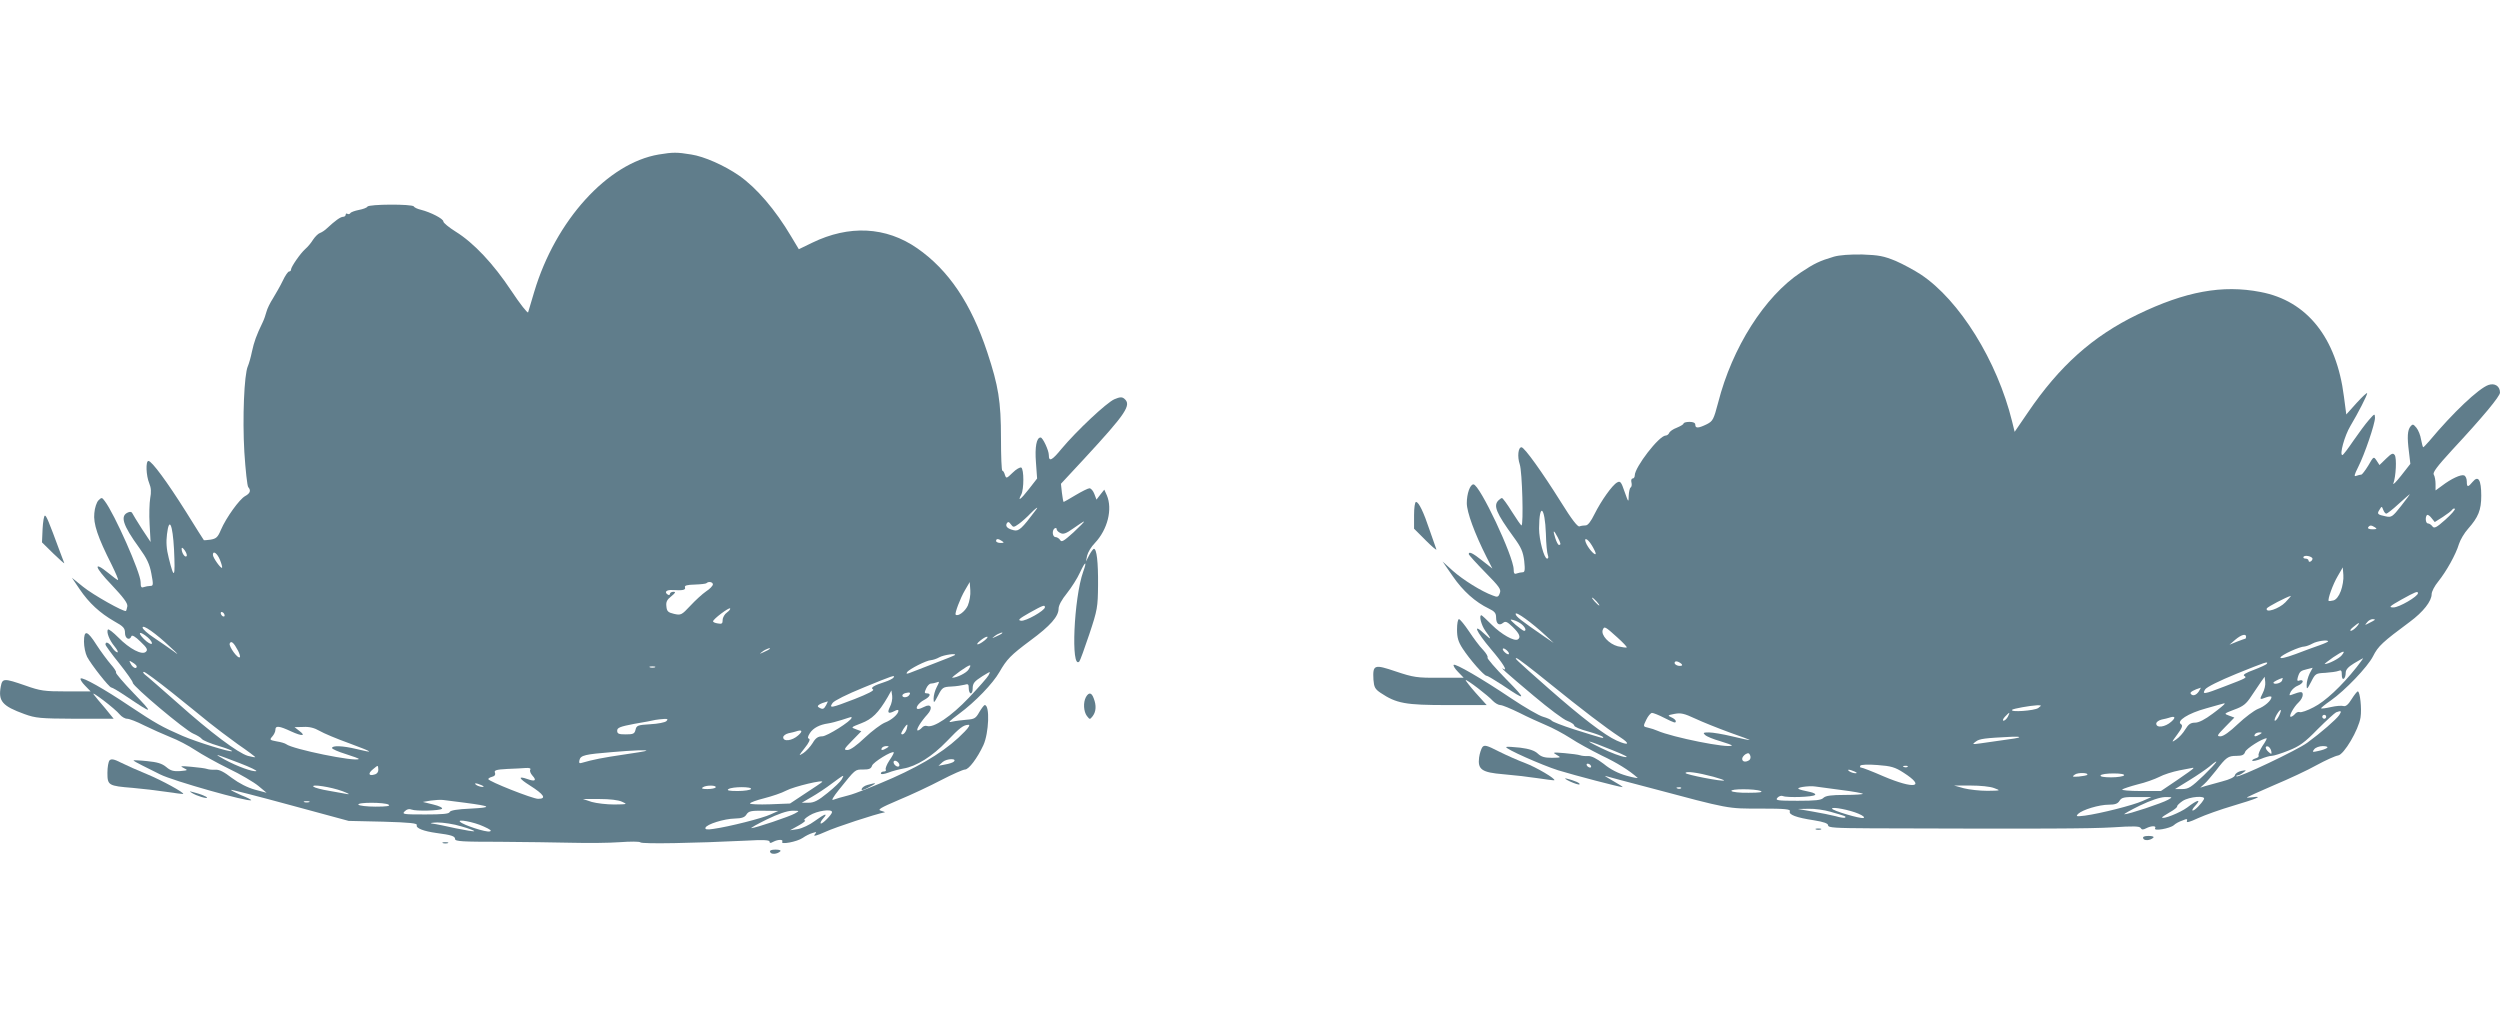 <?xml version="1.0" standalone="no"?>
<!DOCTYPE svg PUBLIC "-//W3C//DTD SVG 20010904//EN"
 "http://www.w3.org/TR/2001/REC-SVG-20010904/DTD/svg10.dtd">
<svg version="1.0" xmlns="http://www.w3.org/2000/svg"
 width="1280pt" height="529pt" viewBox="0 0 1280 529"
 preserveAspectRatio="xMidYMid meet">
<g transform="translate(0,529) scale(0.1,-0.1)"
fill="#607d8b" stroke="none">
<path d="M3373 4499 c-262 -44 -529 -338 -638 -704 -15 -49 -29 -96 -31 -104
-2 -7 -41 42 -86 110 -92 139 -193 246 -285 303 -35 22 -63 45 -63 52 0 14
-64 47 -115 60 -17 4 -33 11 -36 17 -9 13 -230 12 -238 -1 -3 -6 -23 -13 -44
-17 -20 -4 -40 -11 -43 -16 -3 -5 -10 -7 -15 -4 -5 4 -9 1 -9 -4 0 -6 -6 -11
-13 -11 -14 0 -41 -20 -82 -58 -11 -11 -28 -22 -37 -25 -9 -3 -25 -19 -35 -34
-9 -15 -27 -37 -40 -48 -26 -23 -73 -92 -73 -105 0 -6 -4 -10 -10 -10 -5 0
-20 -21 -32 -47 -13 -27 -36 -67 -50 -90 -15 -23 -30 -54 -34 -70 -4 -15 -12
-39 -19 -53 -33 -68 -44 -100 -55 -150 -6 -30 -16 -64 -21 -75 -19 -42 -28
-266 -18 -439 6 -94 15 -175 20 -180 15 -17 10 -32 -16 -46 -29 -16 -97 -110
-124 -173 -16 -38 -24 -45 -53 -50 -18 -2 -34 -4 -34 -3 -1 0 -42 66 -92 146
-95 151 -175 260 -192 260 -15 0 -12 -76 4 -114 10 -24 11 -46 5 -77 -4 -24
-6 -84 -3 -134 l5 -90 -45 68 c-24 38 -46 73 -49 80 -2 6 -11 8 -20 4 -44 -17
-29 -65 56 -182 39 -54 53 -83 62 -132 11 -58 10 -63 -6 -63 -9 0 -24 -3 -33
-6 -13 -5 -16 1 -16 26 0 47 -134 350 -184 415 -14 19 -16 19 -32 3 -9 -9 -19
-38 -21 -65 -6 -54 17 -123 89 -265 21 -43 36 -78 32 -78 -3 0 -25 16 -49 36
-81 66 -71 30 16 -60 61 -65 83 -94 81 -110 -2 -11 -5 -22 -7 -24 -8 -8 -170
83 -220 124 l-57 46 40 -59 c48 -71 104 -122 177 -164 47 -26 55 -35 55 -60 0
-29 24 -41 33 -16 3 7 20 -2 46 -28 34 -32 39 -42 28 -52 -19 -19 -83 14 -141
73 -26 26 -49 44 -53 41 -10 -11 7 -55 33 -86 14 -17 21 -31 15 -31 -6 0 -18
11 -27 25 -16 25 -34 33 -34 15 0 -5 31 -48 70 -96 38 -48 70 -93 70 -100 0
-18 267 -242 309 -260 19 -8 39 -20 45 -28 6 -7 44 -23 85 -35 40 -12 71 -24
69 -27 -7 -7 -178 46 -253 78 -106 46 -139 65 -270 152 -132 89 -243 151 -252
142 -4 -3 6 -20 22 -36 l29 -30 -125 0 c-113 0 -133 3 -209 30 -110 38 -118
38 -126 -5 -14 -75 8 -100 121 -141 58 -21 80 -23 260 -24 l197 0 -43 53 c-25
28 -51 61 -59 71 -20 26 110 -73 133 -102 10 -12 27 -22 38 -22 11 0 50 -15
87 -34 37 -18 97 -45 134 -60 37 -14 94 -44 127 -66 33 -22 110 -65 171 -95
61 -29 130 -70 153 -89 l42 -35 -60 16 c-39 11 -80 32 -118 60 -40 31 -65 44
-85 42 -15 -1 -34 1 -42 4 -8 3 -44 8 -80 11 -55 5 -61 4 -40 -6 24 -12 23
-12 -18 -16 -34 -2 -49 2 -71 21 -22 18 -46 25 -97 30 -37 4 -69 5 -70 4 -2
-2 18 -13 44 -26 26 -13 67 -34 92 -46 65 -33 455 -143 466 -132 2 2 -21 14
-52 26 -30 13 -53 25 -51 27 1 2 138 -33 303 -78 l299 -81 177 -4 c137 -4 176
-8 172 -18 -6 -15 35 -31 101 -40 76 -10 95 -16 95 -31 0 -12 40 -14 228 -14
125 -1 292 -3 372 -5 80 -2 189 -1 243 3 56 4 101 4 106 -1 9 -9 276 -4 544 9
84 5 117 3 117 -5 0 -8 5 -9 19 -1 25 13 54 13 46 0 -10 -16 76 0 105 20 14
10 36 21 50 25 22 7 23 6 11 -8 -9 -11 10 -6 55 14 52 24 256 91 304 100 3 1
-6 4 -19 8 -20 5 -6 14 90 55 63 26 161 72 218 102 58 30 112 54 122 54 19 0
63 58 94 125 28 61 34 205 7 205 -4 0 -16 -16 -28 -36 -18 -32 -25 -36 -65
-39 -24 -2 -57 -6 -74 -10 -24 -6 -17 1 35 40 83 61 174 156 207 214 38 66 57
86 159 162 102 75 144 123 144 163 0 16 16 46 43 79 23 29 53 76 66 105 28 60
38 63 17 5 -48 -135 -64 -504 -20 -460 4 4 27 67 51 139 42 126 44 139 45 253
1 118 -7 185 -21 185 -4 0 -15 -15 -24 -32 l-17 -33 6 30 c4 17 21 46 40 65
65 69 91 173 61 244 l-13 29 -20 -25 -20 -26 -11 29 c-6 16 -17 29 -25 29 -7
0 -39 -16 -71 -35 -32 -19 -59 -35 -61 -35 -2 0 -6 21 -9 47 l-5 46 118 127
c217 235 245 277 206 309 -11 9 -22 9 -50 -3 -40 -17 -194 -162 -271 -254 -49
-60 -65 -68 -65 -32 0 24 -31 90 -42 90 -21 0 -30 -48 -24 -127 l6 -83 -42
-54 c-42 -54 -60 -67 -39 -28 14 27 14 129 0 138 -6 3 -26 -8 -44 -26 -32 -31
-33 -31 -40 -11 -3 12 -9 21 -13 21 -4 0 -7 75 -7 167 0 188 -13 267 -70 439
-83 251 -199 422 -359 533 -160 111 -349 120 -538 28 l-68 -33 -39 65 c-81
137 -178 250 -267 312 -75 52 -179 98 -245 108 -73 12 -93 12 -166 0z m1930
-1821 c-71 -95 -87 -109 -112 -103 -33 8 -45 20 -36 36 6 9 11 8 21 -6 12 -16
14 -16 41 3 15 11 41 34 57 51 30 31 47 42 29 19z m193 -114 c-49 -44 -61 -52
-68 -39 -5 8 -16 15 -23 15 -17 0 -20 35 -5 45 6 3 10 2 10 -4 0 -6 8 -15 19
-20 15 -8 29 -3 67 24 27 19 51 35 54 35 3 -1 -22 -26 -54 -56z m-4605 -87 c7
-147 1 -158 -27 -44 -12 46 -14 82 -9 122 11 91 29 52 36 -78z m4239 43 c12
-8 11 -10 -7 -10 -13 0 -23 5 -23 10 0 13 11 13 30 0z m-4175 -78 c-8 -8 -25
17 -25 38 0 9 6 6 16 -8 9 -13 13 -26 9 -30z m171 -18 c8 -20 13 -38 11 -41
-6 -6 -47 52 -47 66 0 24 22 9 36 -25z m2524 -126 c0 -7 -16 -24 -35 -36 -19
-13 -55 -46 -81 -74 -44 -47 -48 -49 -83 -41 -30 7 -37 13 -39 38 -3 23 3 35
25 52 22 18 24 23 11 23 -10 0 -18 -5 -18 -11 0 -5 -4 -7 -10 -4 -21 13 -9 26
23 24 53 -3 69 0 64 14 -3 9 10 13 50 14 30 1 57 4 60 7 11 11 33 6 33 -6z
m1305 -109 c-14 -30 -50 -57 -62 -46 -6 6 24 85 47 124 l25 43 3 -42 c2 -24
-4 -57 -13 -79z m395 -8 c0 -17 -99 -73 -122 -69 -19 2 -11 10 42 40 70 39 80
43 80 29z m-1628 -27 c-12 -8 -22 -26 -22 -38 0 -19 -4 -22 -25 -18 -14 2 -25
7 -24 11 0 11 81 72 87 66 3 -3 -4 -12 -16 -21z m-2572 -15 c0 -6 -4 -7 -10
-4 -5 3 -10 11 -10 16 0 6 5 7 10 4 6 -3 10 -11 10 -16z m-278 -162 c44 -40
46 -44 13 -19 -22 16 -66 46 -97 67 -32 21 -58 44 -58 52 0 18 68 -30 142
-100z m-115 49 c15 -13 24 -28 20 -32 -4 -4 -22 6 -40 24 -37 37 -21 43 20 8z
m4372 20 c-2 -2 -15 -9 -29 -15 -24 -11 -24 -11 -6 3 16 13 49 24 35 12z m-89
-36 c-33 -26 -52 -25 -21 0 13 11 28 20 35 20 6 0 0 -9 -14 -20z m-3821 -52
c8 -16 12 -30 9 -33 -10 -10 -57 55 -52 70 7 17 21 5 43 -37z m2720 8 c-2 -2
-15 -9 -29 -15 -24 -11 -24 -11 -6 3 16 13 49 24 35 12z m950 -30 c-2 -2 -51
-22 -109 -44 -58 -22 -114 -44 -124 -48 -14 -5 -17 -4 -12 4 10 16 101 62 123
62 10 1 29 7 43 15 22 12 90 22 79 11z m-4189 -58 c0 -16 -20 -7 -30 12 -10
19 -10 20 9 8 12 -7 21 -16 21 -20z m4259 -16 c-10 -17 -60 -42 -83 -42 -5 0
14 15 40 34 53 37 62 38 43 8z m-1606 11 c-7 -2 -19 -2 -25 0 -7 3 -2 5 12 5
14 0 19 -2 13 -5z m-2471 -130 c73 -59 158 -127 188 -152 31 -25 97 -75 147
-111 51 -35 91 -65 90 -67 -2 -1 -19 2 -38 7 -51 15 -190 119 -359 270 -83 73
-158 139 -168 146 -9 8 -12 14 -5 14 6 0 71 -48 145 -107z m4179 89 c-5 -10
-50 -61 -100 -114 -91 -96 -182 -157 -215 -145 -8 3 -20 -1 -26 -9 -7 -8 -17
-14 -21 -14 -12 0 16 46 50 83 29 32 18 57 -17 38 -11 -6 -25 -11 -31 -11 -19
0 1 31 30 46 31 16 39 34 14 34 -12 0 -13 4 -3 25 6 14 17 25 24 25 7 0 20 3
29 6 16 6 16 5 1 -24 -9 -17 -16 -43 -16 -59 0 -25 2 -24 23 16 21 41 25 44
68 46 25 1 55 6 67 9 19 6 22 3 22 -18 0 -14 5 -26 10 -26 6 0 10 10 10 23 0
29 8 38 50 65 43 26 43 27 31 4z m-486 -11 c-3 -5 -22 -15 -43 -22 -59 -19
-77 -30 -62 -39 8 -5 -28 -23 -94 -49 -122 -47 -133 -49 -113 -20 9 12 73 44
159 79 151 62 163 66 153 51z m-19 -151 c-15 -31 -8 -37 25 -20 11 6 19 7 19
1 0 -17 -35 -48 -70 -61 -19 -8 -65 -42 -102 -77 -42 -40 -74 -63 -89 -63 -21
0 -18 5 24 48 l47 48 -27 10 c-28 10 -27 10 27 31 55 21 87 52 135 134 l19 34
4 -28 c2 -15 -3 -41 -12 -57z m99 61 c-8 -13 -35 -15 -35 -2 0 5 8 11 18 13
21 5 26 2 17 -11z m-425 -51 c-12 -22 -18 -24 -39 -11 -12 7 6 19 47 30 1 1
-2 -8 -8 -19z m130 -65 c0 -16 -126 -95 -150 -95 -21 0 -34 -8 -49 -34 -12
-19 -33 -42 -48 -52 -26 -16 -25 -15 7 26 22 27 30 45 22 48 -8 2 -7 10 5 29
17 26 50 43 93 49 14 2 45 10 70 18 25 8 46 15 48 15 1 1 2 -1 2 -4z m-948
-17 c-7 -7 -44 -14 -82 -16 -64 -4 -71 -6 -76 -28 -5 -21 -12 -24 -50 -24 -36
0 -44 3 -44 19 0 15 14 21 88 35 48 8 96 17 107 20 11 2 31 4 45 5 19 1 21 -2
12 -11z m1231 -38 c-5 -20 -21 -36 -28 -28 -5 4 23 48 30 48 2 0 1 -9 -2 -20z
m296 -16 c-82 -86 -200 -162 -368 -237 -91 -40 -193 -81 -226 -89 -33 -8 -69
-19 -79 -23 -11 -5 0 15 29 51 86 107 82 104 124 104 31 0 41 4 46 20 6 18
102 77 111 68 2 -2 -8 -21 -22 -41 -14 -21 -22 -42 -19 -47 3 -6 -1 -10 -9
-10 -9 0 -16 -4 -16 -10 0 -6 16 -4 38 4 20 8 55 17 77 21 67 11 149 63 222
139 68 71 85 84 112 85 9 1 1 -14 -20 -35z m-3448 1 c57 -26 78 -24 40 4 l-23
18 45 1 c31 2 57 -5 83 -20 20 -12 89 -41 153 -64 124 -46 131 -52 36 -29 -70
17 -125 19 -125 5 0 -5 32 -19 71 -31 38 -12 68 -23 66 -25 -15 -16 -339 50
-372 76 -5 4 -27 11 -48 14 -36 7 -38 8 -23 25 9 10 16 25 16 34 0 23 19 21
81 -8z m2596 -20 c-31 -28 -77 -34 -77 -10 0 8 12 17 28 21 15 3 32 7 37 9 32
11 37 2 12 -20z m453 -65 c-20 -13 -33 -13 -25 0 3 6 14 10 23 10 15 0 15 -2
2 -10z m-1231 -14 c-2 -2 -56 -11 -119 -20 -102 -15 -154 -25 -212 -42 -12 -4
-15 0 -11 15 6 24 29 29 164 40 114 10 184 12 178 7z m-2080 -64 c52 -20 89
-38 83 -40 -17 -5 -98 24 -162 59 -62 34 -54 32 79 -19z m3654 8 c-4 -4 -24
-11 -43 -14 l-35 -7 22 20 c21 18 76 19 56 1z m-279 -22 c-3 -5 -12 -4 -20 3
-7 6 -11 15 -8 21 3 5 12 4 20 -3 7 -6 11 -15 8 -21z m-2667 -18 c1 -11 -6
-22 -18 -25 -31 -10 -37 4 -10 26 28 23 26 23 28 -1z m778 -1 c-4 -5 1 -19 11
-30 23 -25 14 -32 -25 -18 -51 18 -46 4 11 -32 74 -47 88 -69 43 -69 -28 0
-255 90 -255 101 0 4 9 9 20 12 13 3 18 11 14 21 -5 12 6 16 63 19 37 1 81 4
96 5 18 1 26 -2 22 -9z m1595 -49 c-6 -11 -38 -42 -73 -70 -48 -39 -69 -50
-97 -50 l-35 0 50 29 c28 16 75 47 105 70 64 47 64 47 50 21z m-101 -14 c-2
-3 -40 -28 -84 -57 l-80 -53 -102 -4 c-57 -2 -103 0 -103 4 0 5 33 17 73 27
39 10 90 27 112 39 39 21 199 59 184 44z m-1744 -16 c13 -6 15 -9 5 -9 -8 0
-22 4 -30 9 -18 12 -2 12 25 0z m-711 -31 c28 -11 40 -17 26 -15 -14 3 -56 10
-95 17 -38 6 -74 16 -80 21 -15 15 90 -1 149 -23z m1910 19 c-3 -4 -22 -8 -42
-8 -28 0 -33 3 -22 10 18 11 71 10 64 -2z m181 -8 c-3 -5 -34 -10 -68 -10 -44
0 -58 3 -47 10 20 13 123 13 115 0z m-1465 -70 c137 -18 143 -24 31 -30 -70
-3 -106 -9 -109 -18 -3 -9 -37 -12 -125 -12 -112 0 -120 1 -105 16 11 11 23
14 35 9 23 -9 145 -6 156 4 5 5 -15 15 -45 22 l-53 13 40 7 c22 3 51 5 65 3
14 -2 63 -8 110 -14z m805 5 c29 -13 27 -13 -40 -14 -38 0 -90 6 -115 13 l-45
15 85 0 c51 0 97 -5 115 -14z m-1602 -2 c-7 -2 -19 -2 -25 0 -7 3 -2 5 12 5
14 0 19 -2 13 -5z m407 -13 c10 -7 -10 -10 -67 -10 -45 0 -85 5 -88 10 -8 13
135 13 155 0z m1955 -50 c-40 -19 -213 -63 -293 -74 -32 -5 -43 -3 -40 6 6 18
96 46 150 47 36 1 51 6 60 21 11 17 23 20 88 19 l75 -1 -40 -18z m125 5 c-28
-16 -203 -75 -223 -75 -6 0 29 20 78 44 59 29 104 44 130 45 40 0 40 0 15 -14z
m190 7 c0 -12 -51 -64 -58 -58 -3 3 3 15 13 26 27 30 8 24 -44 -14 -25 -19
-64 -37 -86 -41 l-40 -6 45 25 c25 14 38 25 30 26 -8 0 3 12 25 25 38 24 115
35 115 17z m-1785 -73 c36 -16 45 -23 32 -26 -19 -5 -133 32 -151 49 -19 16
70 0 119 -23z m-113 0 c39 -11 68 -22 66 -25 -3 -2 -45 5 -94 15 -49 11 -102
22 -119 24 -18 2 -9 5 24 6 30 0 85 -8 123 -20z"/>
<path d="M4441 1271 c-14 -4 -26 -12 -29 -20 -3 -9 5 -8 29 4 52 27 52 31 0
16z"/>
<path d="M9390 3976 c-74 -22 -101 -35 -170 -81 -185 -123 -351 -384 -423
-666 -23 -87 -27 -95 -58 -111 -43 -21 -59 -22 -59 -3 0 10 -10 15 -30 15 -16
0 -30 -4 -30 -8 0 -5 -16 -14 -35 -22 -19 -7 -36 -19 -39 -27 -3 -7 -11 -13
-18 -13 -34 -1 -158 -162 -158 -204 0 -9 -5 -16 -11 -16 -6 0 -9 -9 -6 -20 3
-11 1 -23 -4 -26 -5 -3 -9 -22 -10 -42 -1 -36 -1 -36 -21 20 -17 50 -22 57
-38 48 -25 -13 -82 -94 -116 -162 -18 -37 -34 -58 -45 -58 -10 0 -24 -2 -32
-5 -9 -4 -39 34 -96 126 -94 150 -186 279 -201 279 -17 0 -22 -48 -9 -87 13
-37 20 -313 9 -313 -3 0 -25 32 -49 70 -24 39 -47 70 -51 70 -3 0 -11 -5 -18
-12 -27 -27 -12 -64 78 -188 39 -53 48 -75 54 -122 5 -47 3 -58 -8 -58 -8 0
-21 -3 -30 -6 -12 -5 -16 0 -16 20 0 66 -174 436 -206 436 -17 0 -34 -47 -34
-96 0 -46 40 -155 101 -276 l30 -59 -51 40 c-50 40 -70 49 -70 34 0 -4 38 -46
84 -93 73 -74 83 -88 75 -107 -7 -20 -12 -22 -36 -12 -58 21 -152 80 -204 126
l-53 48 52 -75 c52 -76 116 -133 185 -166 29 -14 37 -23 37 -45 0 -33 15 -45
36 -28 12 10 21 6 49 -21 35 -34 43 -54 26 -64 -18 -11 -84 26 -133 75 -27 27
-51 49 -53 49 -14 0 -1 -51 20 -80 33 -44 32 -50 -3 -17 -66 63 -46 15 32 -77
59 -69 87 -114 64 -101 -23 14 12 -18 155 -138 76 -64 153 -122 172 -128 19
-7 35 -18 35 -24 0 -6 32 -20 71 -30 39 -11 73 -24 76 -28 6 -10 4 -9 -149 39
-59 19 -110 39 -113 44 -3 5 -23 14 -44 20 -20 5 -94 48 -163 94 -153 103
-287 180 -295 172 -4 -3 6 -20 22 -36 l29 -30 -125 0 c-114 -1 -132 2 -222 32
-112 38 -119 35 -115 -42 3 -38 8 -48 36 -67 82 -55 128 -63 343 -63 l201 0
-56 62 c-30 34 -53 64 -52 66 5 5 116 -80 140 -107 11 -11 28 -21 38 -21 10 0
53 -18 96 -39 43 -22 105 -50 138 -64 32 -13 88 -43 124 -66 36 -24 108 -63
160 -89 80 -38 140 -75 184 -114 6 -4 -19 0 -55 10 -43 12 -83 32 -118 61 -37
28 -63 41 -80 40 -14 -1 -33 1 -41 4 -8 3 -44 8 -80 11 -60 5 -63 4 -40 -9 24
-14 24 -14 -24 -15 -38 0 -55 5 -73 22 -16 15 -43 24 -90 30 -37 4 -69 6 -71
3 -8 -8 181 -92 266 -119 85 -26 314 -86 329 -86 4 1 -17 14 -47 31 -30 17
-48 28 -40 26 9 -3 110 -30 225 -60 416 -111 398 -107 569 -107 127 0 154 -3
150 -14 -7 -17 32 -32 124 -46 50 -8 72 -16 72 -26 0 -12 38 -14 223 -15 869
-3 1118 -2 1235 5 105 7 136 6 142 -3 6 -10 12 -10 28 -2 27 14 55 14 46 0 -9
-16 76 -1 96 16 8 8 28 19 44 24 23 10 27 9 23 -3 -4 -10 14 -5 57 15 35 16
116 45 181 64 121 36 156 51 98 43 -18 -2 -31 -3 -28 0 2 2 64 30 138 62 74
31 173 77 219 103 46 25 95 47 109 49 30 4 105 131 115 195 7 46 -3 133 -14
133 -4 0 -18 -18 -32 -40 -17 -28 -30 -38 -41 -35 -9 3 -38 1 -64 -5 -26 -6
-49 -9 -51 -7 -2 2 20 20 49 40 73 51 189 172 217 227 26 52 49 73 188 176 69
51 112 106 112 142 0 13 15 42 34 65 41 51 90 138 106 192 7 22 28 57 46 77
53 60 68 96 68 170 0 81 -15 106 -44 71 -24 -29 -30 -29 -30 2 0 14 -6 28 -14
31 -16 6 -66 -17 -113 -53 l-33 -24 0 33 c0 18 -4 40 -9 48 -7 10 16 41 93
125 159 171 246 276 246 295 0 33 -27 50 -59 39 -51 -18 -182 -142 -303 -287
-15 -17 -29 -32 -31 -32 -2 0 -7 17 -11 39 -3 21 -14 49 -24 61 -16 19 -19 20
-30 7 -16 -19 -18 -55 -8 -132 l7 -60 -47 -60 c-26 -33 -44 -51 -40 -40 13 34
18 129 7 145 -9 12 -16 9 -44 -18 l-34 -33 -15 23 c-15 22 -15 22 -42 -25 -16
-26 -32 -47 -36 -47 -5 0 -16 -3 -25 -6 -14 -6 -12 3 9 45 33 65 86 221 86
252 -1 23 -2 22 -31 -11 -17 -19 -53 -68 -80 -107 -27 -40 -52 -73 -56 -73
-16 0 11 99 41 149 40 67 86 157 86 168 -1 4 -25 -18 -54 -50 l-53 -59 -12 91
c-38 302 -189 491 -427 536 -195 38 -385 3 -629 -115 -230 -111 -401 -264
-563 -503 l-67 -98 -13 53 c-76 310 -270 622 -468 753 -32 21 -89 52 -128 69
-61 25 -86 30 -171 33 -63 1 -117 -3 -145 -11z m2904 -1276 c-44 -56 -50 -60
-78 -54 -44 9 -47 13 -33 34 11 19 12 19 19 0 4 -11 11 -20 16 -20 4 0 33 22
63 50 30 27 55 49 57 50 2 0 -18 -27 -44 -60z m226 -71 c-46 -41 -57 -46 -66
-34 -6 8 -16 15 -23 15 -12 0 -15 32 -5 43 4 3 14 -3 23 -15 l17 -21 41 26
c23 15 44 31 48 37 4 6 10 8 14 5 3 -4 -19 -29 -49 -56z m-4605 -72 c1 -51 6
-100 10 -109 4 -11 3 -18 -4 -18 -15 0 -41 96 -41 154 1 136 30 113 35 -27z
m4245 33 c12 -8 9 -10 -13 -10 -16 0 -26 4 -22 10 8 12 16 12 35 0z m-4185
-50 c17 -33 18 -40 7 -40 -5 0 -13 16 -19 35 -14 43 -9 45 12 5z m175 -42 c11
-18 20 -37 20 -42 0 -14 -30 16 -46 46 -20 39 2 36 26 -4z m3690 -69 c0 -4 -4
-11 -10 -14 -5 -3 -10 -1 -10 4 0 6 -7 11 -16 11 -8 0 -13 4 -10 9 7 11 46 2
46 -10z m145 -165 c-10 -27 -24 -44 -37 -48 -12 -3 -23 -4 -25 -3 -7 7 22 87
46 127 l26 45 3 -39 c2 -22 -4 -58 -13 -82z m395 -11 c0 -17 -97 -73 -125 -73
-27 0 -22 5 40 40 72 40 85 45 85 33z m-679 -47 c-32 -33 -104 -57 -95 -31 4
8 101 59 123 64 3 1 -10 -14 -28 -33z m-3526 4 c10 -11 16 -20 13 -20 -3 0
-13 9 -23 20 -10 11 -16 20 -13 20 3 0 13 -9 23 -20z m-260 -175 l40 -37 -50
34 c-120 83 -145 102 -145 115 0 15 83 -45 155 -112z m-122 57 c18 -16 23 -32
10 -32 -5 1 -24 15 -43 31 -31 28 -32 30 -10 24 14 -4 33 -14 43 -23z m4366
24 c-2 -2 -15 -9 -29 -16 -23 -12 -24 -12 -11 3 7 10 20 17 29 17 8 0 13 -2
11 -4z m-94 -36 c-10 -11 -23 -20 -29 -20 -6 1 0 10 13 20 30 26 39 26 16 0z
m-3785 -53 c29 -26 51 -49 49 -52 -3 -2 -23 1 -46 6 -45 12 -87 57 -77 84 8
20 11 19 74 -38z m3220 3 c0 -5 -2 -10 -4 -10 -2 0 -21 -7 -42 -15 l-39 -16
30 26 c31 26 55 32 55 15z m420 -24 c0 -2 -19 -11 -42 -19 -24 -8 -80 -29
-125 -46 -52 -19 -80 -25 -77 -17 5 13 98 56 124 56 8 1 26 7 40 15 23 13 80
21 80 11z m-4200 -51 c7 -8 8 -15 2 -15 -5 0 -15 7 -22 15 -7 8 -8 15 -2 15 5
0 15 -7 22 -15z m4269 -21 c-13 -16 -68 -44 -86 -44 -4 0 15 15 42 34 52 35
68 39 44 10z m-4059 -140 c172 -139 290 -229 363 -277 56 -36 48 -47 -15 -19
-61 27 -181 119 -348 266 -180 159 -176 156 -165 156 6 0 80 -57 165 -126z
m4135 79 c-77 -97 -161 -175 -219 -204 -32 -17 -64 -28 -71 -25 -8 3 -19 -2
-25 -10 -7 -8 -17 -14 -21 -14 -13 0 15 51 40 74 12 11 21 28 21 38 0 19 -8
19 -59 0 -11 -4 -11 -1 -2 17 7 12 23 26 37 31 13 5 24 15 24 21 0 6 -7 8 -16
5 -12 -5 -14 -1 -9 17 9 29 14 33 48 41 l28 7 -16 -30 c-8 -17 -15 -42 -15
-58 0 -25 2 -24 23 16 21 42 24 44 72 46 28 2 58 6 68 10 14 6 17 2 17 -20 0
-15 4 -24 10 -20 6 3 10 17 10 30 0 16 12 30 43 49 23 14 44 25 46 26 2 0 -14
-21 -34 -47z m-3455 9 c-17 -6 -42 7 -35 18 4 6 13 5 26 -3 10 -6 15 -13 9
-15z m2996 9 c-3 -4 -33 -18 -67 -31 -39 -14 -57 -25 -49 -30 16 -10 13 -11
-99 -54 -108 -42 -118 -43 -100 -15 9 12 71 43 159 79 151 61 165 66 156 51z
m-21 -150 c-17 -34 -17 -35 19 -21 14 5 26 6 26 1 0 -17 -36 -49 -70 -61 -19
-8 -65 -42 -102 -77 -42 -40 -74 -63 -89 -63 -21 0 -18 5 24 48 l47 48 -27 10
c-28 10 -27 10 27 31 45 16 61 29 87 69 18 27 40 60 50 74 l18 25 3 -27 c2
-15 -4 -40 -13 -57z m99 64 c-6 -14 -44 -22 -44 -10 0 4 29 19 47 24 1 1 0 -6
-3 -14z m-426 -55 c-14 -21 -33 -26 -42 -11 -5 7 16 19 52 30 1 1 -3 -8 -10
-19z m132 -64 c0 -2 -27 -25 -61 -50 -40 -30 -71 -46 -90 -46 -23 0 -34 -8
-50 -34 -11 -19 -32 -42 -47 -52 -25 -17 -25 -16 6 26 24 32 29 46 19 52 -26
16 36 56 128 81 50 14 91 26 93 26 1 1 2 -1 2 -3z m-954 -21 c-19 -14 -147
-23 -134 -9 7 6 91 21 128 23 24 0 24 0 6 -14z m1233 -39 c-7 -14 -16 -26 -21
-26 -5 0 -1 13 8 30 21 35 30 33 13 -4z m308 3 c-17 -24 -93 -90 -164 -142
-50 -37 -353 -181 -362 -172 -2 3 0 5 5 5 6 0 19 6 29 14 18 13 18 14 -9 9
-16 -3 -31 -13 -33 -22 -2 -10 -27 -22 -66 -32 -34 -9 -73 -20 -87 -24 l-25
-8 21 19 c12 10 38 42 60 69 52 68 62 75 105 75 29 0 39 5 44 20 5 17 89 70
110 70 3 0 -6 -18 -21 -39 -14 -22 -23 -44 -20 -49 3 -5 -4 -12 -16 -15 -12
-4 -19 -9 -16 -12 3 -3 23 1 43 9 21 9 46 16 56 16 10 0 49 12 86 27 56 22 83
41 149 109 45 45 88 84 95 87 26 10 30 7 16 -14z m-3457 -14 c54 -27 60 -29
60 -17 0 5 -10 14 -22 19 -22 10 -20 11 16 18 32 6 49 2 105 -24 36 -17 116
-49 176 -71 61 -21 107 -39 103 -39 -4 -1 -44 8 -90 19 -46 11 -99 20 -118 20
-29 0 -32 -2 -20 -13 8 -8 43 -22 78 -32 34 -10 61 -20 59 -22 -16 -16 -305
42 -382 76 -11 5 -32 12 -46 15 -27 6 -27 6 -10 41 9 19 22 34 29 35 7 0 35
-11 62 -25z m1760 5 c-6 -11 -16 -20 -22 -20 -6 0 -3 9 7 20 10 11 20 20 22
20 2 0 -1 -9 -7 -20z m1630 0 c0 -5 -4 -10 -10 -10 -5 0 -10 5 -10 10 0 6 5
10 10 10 6 0 10 -4 10 -10z m-793 -25 c-31 -28 -77 -34 -77 -10 0 8 12 17 28
21 15 3 32 7 37 9 32 11 37 2 12 -20z m453 -65 c-20 -13 -33 -13 -25 0 3 6 14
10 23 10 15 0 15 -2 2 -10z m-1232 -15 c-2 -3 -38 -9 -79 -14 -41 -6 -94 -13
-119 -17 -42 -6 -44 -5 -24 9 19 15 46 18 188 25 22 1 37 0 34 -3z m-2082 -66
c65 -26 87 -38 64 -35 -19 2 -73 22 -120 45 -102 49 -79 45 56 -10z m3373 -5
c3 -16 1 -17 -13 -5 -19 16 -21 34 -3 29 6 -3 14 -13 16 -24z m286 17 c-6 -5
-26 -12 -45 -16 -31 -7 -33 -6 -21 9 7 9 27 16 44 16 19 0 27 -4 22 -9z
m-2959 -63 c-18 -12 -36 -9 -36 7 0 7 8 18 18 24 13 7 18 6 23 -7 4 -9 1 -20
-5 -24z m2327 -78 c-64 -61 -78 -70 -110 -70 l-37 0 73 45 c41 25 87 57 103
70 59 50 41 23 -29 -45z m-3138 50 c3 -5 2 -10 -4 -10 -5 0 -13 5 -16 10 -3 6
-2 10 4 10 5 0 13 -4 16 -10z m1601 -36 c117 -75 56 -86 -102 -19 -57 25 -109
45 -115 45 -6 0 -7 4 -4 10 3 5 39 7 88 3 69 -5 90 -11 133 -39z m21 30 c-3
-3 -12 -4 -19 -1 -8 3 -5 6 6 6 11 1 17 -2 13 -5z m1463 -8 c0 -2 -37 -29 -83
-60 l-83 -56 -104 0 c-57 0 -100 4 -94 8 5 4 41 16 79 26 39 9 88 27 110 38
22 12 69 27 105 34 36 7 66 13 68 13 1 1 2 -1 2 -3z m-1735 -16 c13 -6 15 -9
5 -9 -8 0 -22 4 -30 9 -18 12 -2 12 25 0z m-722 -27 c32 -9 56 -17 54 -19 -7
-7 -197 30 -197 38 0 11 61 3 143 -19z m1913 9 c-3 -2 -22 -6 -43 -8 -33 -2
-36 -1 -20 10 15 12 75 10 63 -2z m189 -2 c-3 -5 -33 -10 -66 -10 -38 0 -58 4
-54 10 3 6 33 10 66 10 38 0 58 -4 54 -10z m-1446 -75 c57 -7 106 -16 109 -19
3 -3 -38 -6 -91 -6 -72 0 -99 -4 -111 -15 -11 -12 -41 -15 -132 -15 -104 0
-115 2 -104 15 8 9 20 13 29 9 22 -9 154 -5 164 6 5 4 -6 11 -25 15 -68 14
-76 19 -38 26 19 3 49 5 65 2 17 -2 77 -10 134 -18z m781 10 c35 -13 35 -13
-35 -14 -38 0 -92 6 -120 13 l-50 14 85 0 c48 0 100 -5 120 -13z m-1603 -1
c-3 -3 -12 -4 -19 -1 -8 3 -5 6 6 6 11 1 17 -2 13 -5z m408 -14 c13 -6 -7 -9
-62 -9 -45 -1 -85 4 -88 9 -8 12 121 12 150 0z m1955 -51 c-49 -22 -215 -64
-295 -75 -44 -5 -48 -5 -35 9 22 21 107 47 157 47 32 0 46 5 55 20 11 17 23
20 88 19 l75 0 -45 -20z m130 6 c-29 -17 -204 -75 -223 -74 -6 0 29 20 78 44
58 28 104 43 130 44 40 0 40 0 15 -14z m184 3 c-13 -24 -47 -58 -57 -58 -6 0
0 11 13 25 33 36 11 31 -41 -9 -36 -27 -129 -64 -129 -51 0 2 18 14 39 26 22
12 39 26 38 30 -1 5 12 17 28 28 35 23 121 29 109 9z m-1769 -74 c24 -10 34
-19 26 -22 -16 -5 -161 38 -161 48 0 11 91 -7 135 -26z m-144 10 c77 -22 83
-24 76 -30 -3 -3 -25 0 -48 7 -24 6 -78 17 -119 24 l-75 13 56 1 c30 1 80 -6
110 -15z"/>
<path d="M7240 2652 l0 -69 61 -61 c33 -33 57 -53 53 -44 -4 10 -19 53 -34 97
-31 93 -56 145 -70 145 -6 0 -10 -31 -10 -68z"/>
<path d="M218 2581 l-3 -68 59 -58 c32 -31 57 -53 55 -48 -2 4 -12 31 -22 58
-59 160 -70 185 -77 185 -5 0 -10 -31 -12 -69z"/>
<path d="M7460 2067 c0 -41 6 -63 29 -98 35 -54 109 -139 122 -139 6 0 42 -22
82 -48 122 -83 126 -78 19 30 -56 57 -99 107 -96 111 4 4 -6 22 -23 40 -17 17
-49 60 -72 95 -23 34 -46 62 -51 62 -6 0 -10 -24 -10 -53z"/>
<path d="M430 2005 c0 -26 7 -60 16 -78 21 -40 113 -157 124 -157 5 0 39 -20
76 -45 140 -94 143 -93 40 14 -54 56 -96 105 -92 108 3 3 -9 22 -27 42 -17 20
-50 64 -72 98 -48 76 -65 80 -65 18z"/>
<path d="M5560 1721 c-15 -28 -12 -74 5 -97 15 -19 15 -19 30 0 17 23 19 54 5
90 -11 31 -25 33 -40 7z"/>
<path d="M7590 1465 c-6 -8 -14 -32 -17 -53 -8 -62 14 -77 123 -86 49 -4 127
-13 174 -20 47 -7 86 -12 88 -11 9 7 -93 67 -149 88 -35 13 -96 40 -136 60
-60 31 -73 34 -83 22z"/>
<path d="M561 1397 c-6 -6 -11 -35 -11 -64 0 -64 5 -67 130 -77 47 -4 123 -13
170 -20 47 -7 86 -12 88 -11 7 6 -110 70 -185 101 -47 19 -107 46 -133 59 -35
18 -50 21 -59 12z"/>
<path d="M8038 1289 c24 -11 46 -18 49 -15 6 6 -24 19 -67 30 -14 3 -5 -4 18
-15z"/>
<path d="M983 1230 c21 -14 77 -31 77 -24 0 5 -31 18 -70 28 -22 6 -22 5 -7
-4z"/>
<path d="M9298 1043 c6 -2 18 -2 25 0 6 3 1 5 -13 5 -14 0 -19 -2 -12 -5z"/>
<path d="M10973 998 c4 -14 36 -12 52 3 5 5 -4 9 -24 9 -22 0 -31 -4 -28 -12z"/>
<path d="M2268 973 c6 -2 18 -2 25 0 6 3 1 5 -13 5 -14 0 -19 -2 -12 -5z"/>
<path d="M3943 928 c4 -14 36 -12 52 3 5 5 -4 9 -24 9 -22 0 -31 -4 -28 -12z"/>
</g>
</svg>
